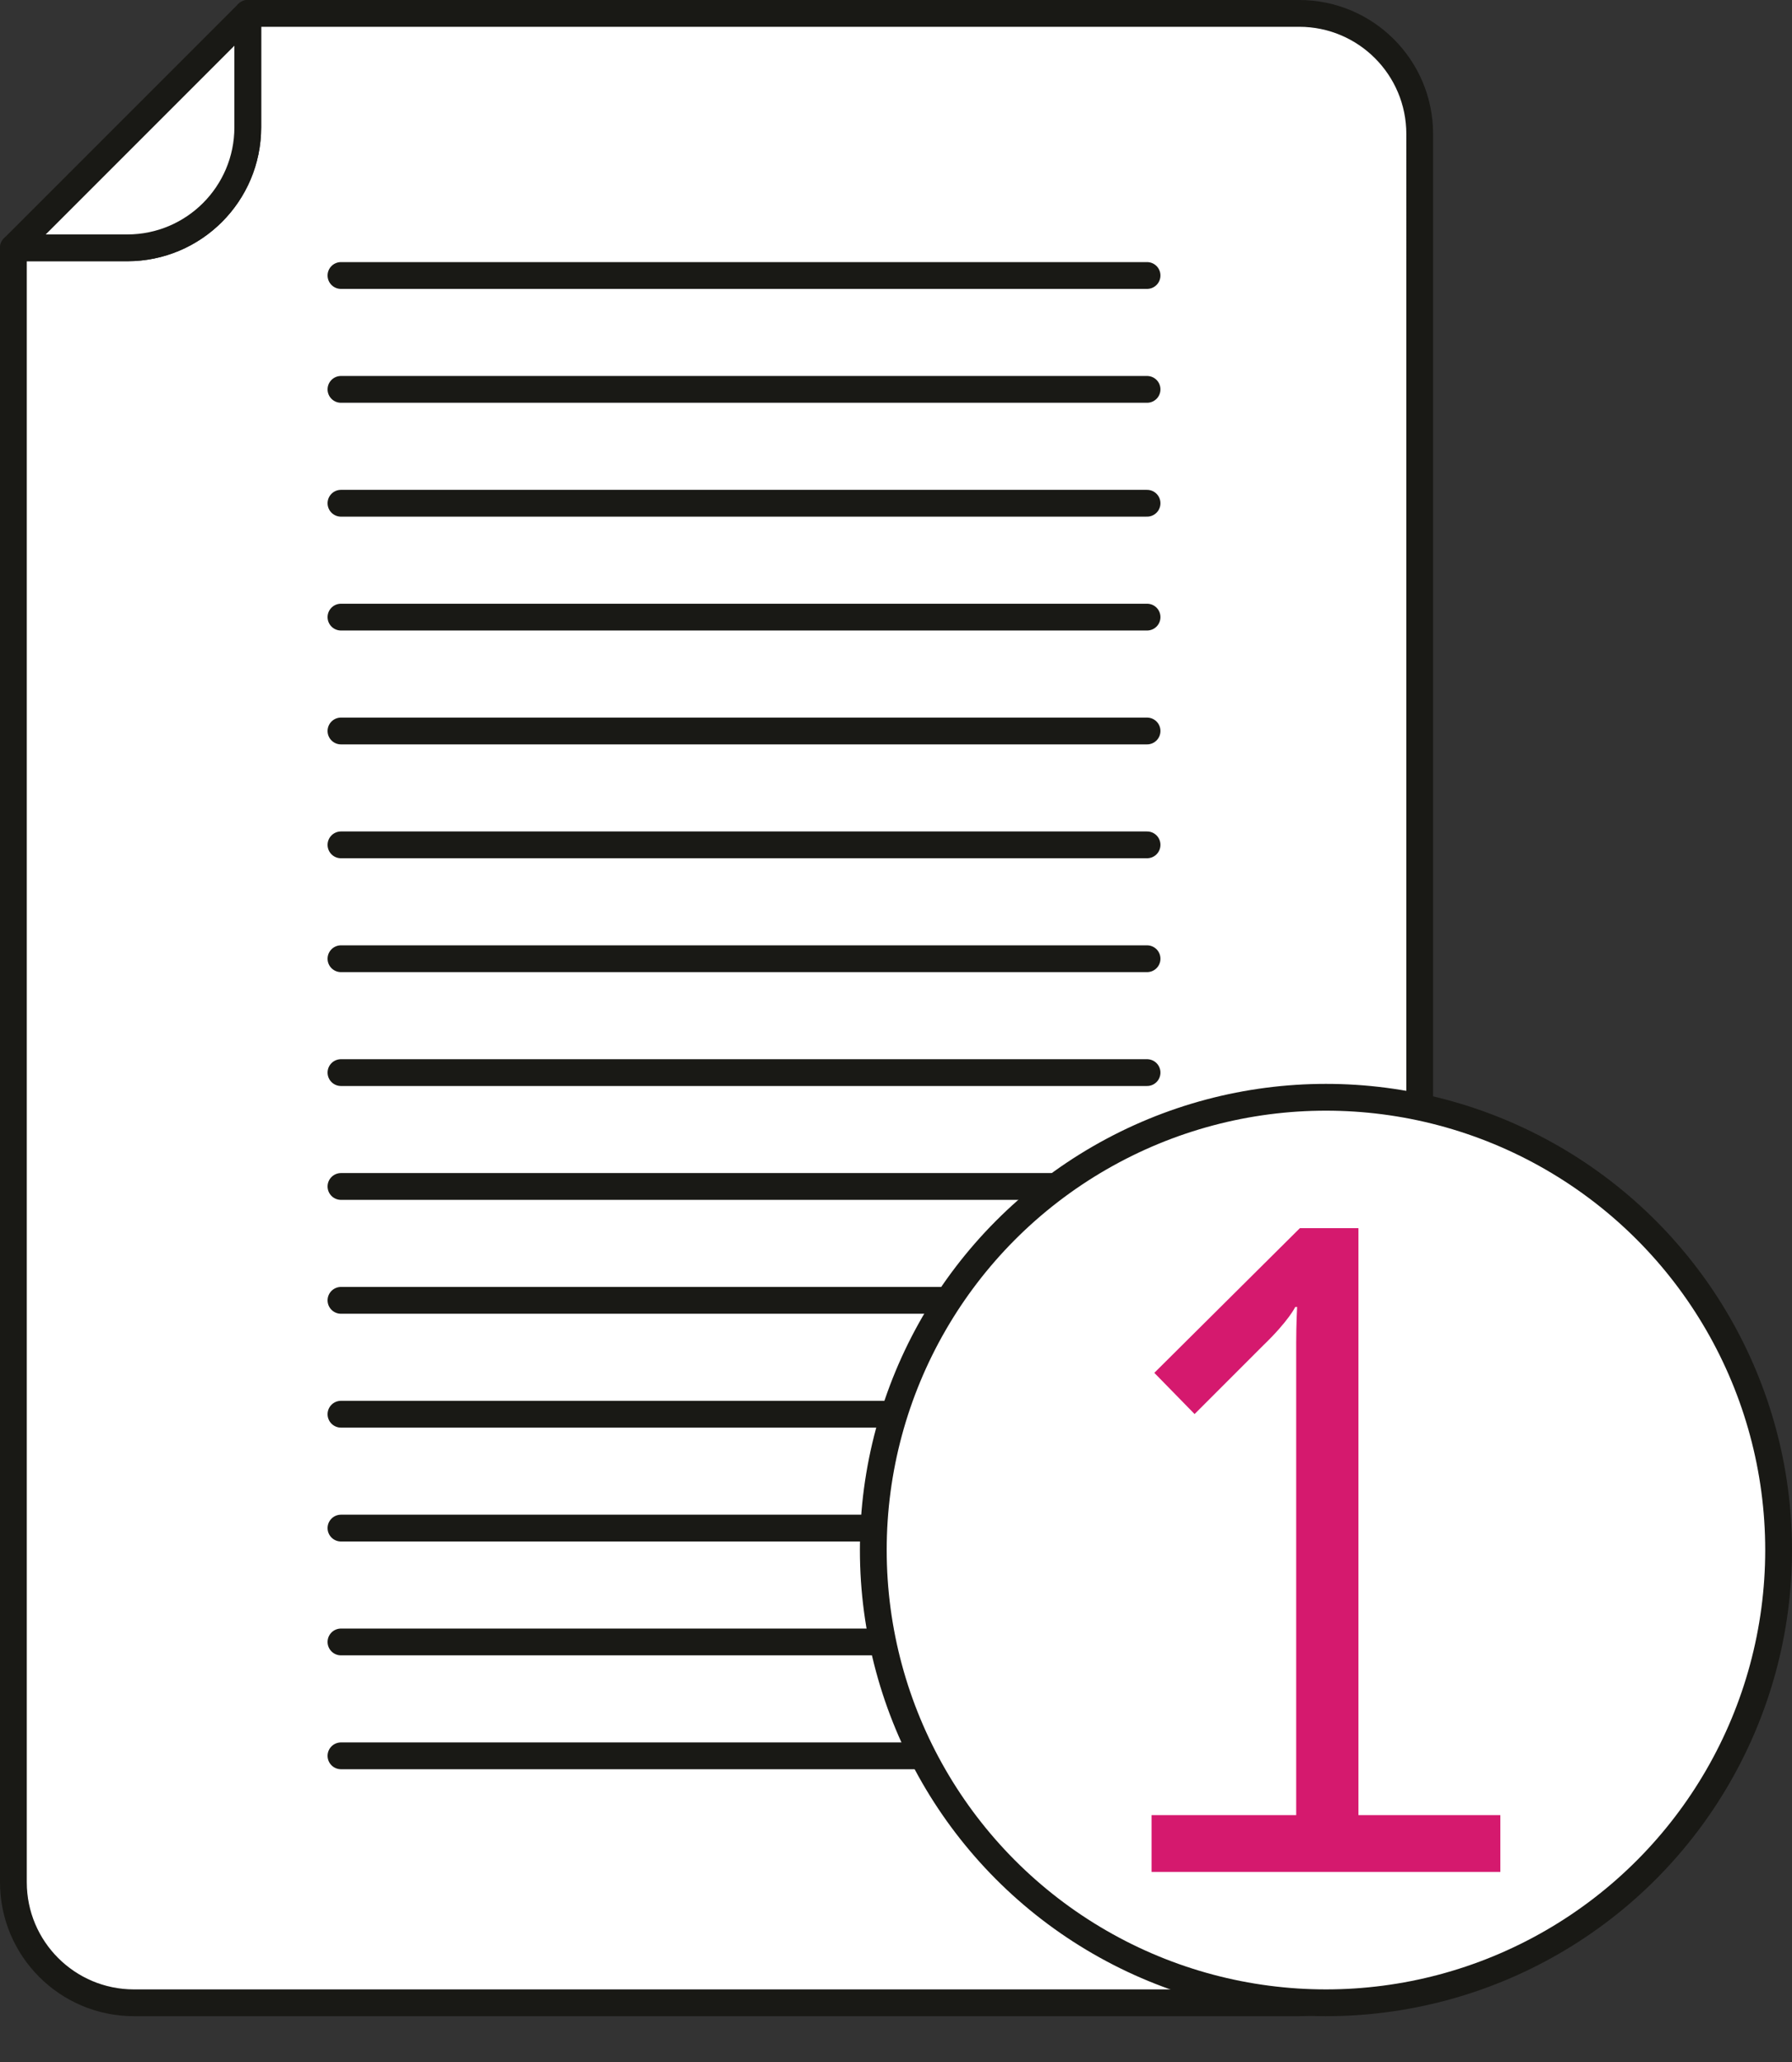 <?xml version="1.0" encoding="UTF-8"?><svg id="a" xmlns="http://www.w3.org/2000/svg" viewBox="0 0 267.593 307.838"><rect x="0" y="0" width="267.593" height="307.838" fill="#333333" stroke="none"/><path d="M194,2H37V19c0,9.941-8.059,18-18,18H2v244c0,9.941,8.059,18,18,18H194c9.941,0,18-8.059,18-18V20c0-9.941-8.059-18-18-18Z" style="fill:#fff; stroke:#191915; stroke-linecap:round; stroke-linejoin:round; stroke-width:4px;"/><path d="M37,19V2h0L2,37H19c9.941,0,18-8.059,18-18Z" style="fill:#fff; stroke:#191915; stroke-linecap:round; stroke-linejoin:round; stroke-width:4px;"/><line x1="50.916" y1="41.13" x2="171.286" y2="41.13" style="fill:#fff; stroke:#191915; stroke-linecap:round; stroke-linejoin:round; stroke-width:4px;"/><line x1="50.916" y1="58.13" x2="171.286" y2="58.13" style="fill:#fff; stroke:#191915; stroke-linecap:round; stroke-linejoin:round; stroke-width:4px;"/><line x1="50.916" y1="75.13" x2="171.286" y2="75.13" style="fill:#fff; stroke:#191915; stroke-linecap:round; stroke-linejoin:round; stroke-width:4px;"/><line x1="50.916" y1="92.13" x2="171.286" y2="92.13" style="fill:#fff; stroke:#191915; stroke-linecap:round; stroke-linejoin:round; stroke-width:4px;"/><line x1="50.916" y1="109.13" x2="171.286" y2="109.13" style="fill:#fff; stroke:#191915; stroke-linecap:round; stroke-linejoin:round; stroke-width:4px;"/><line x1="50.916" y1="126.13" x2="171.286" y2="126.13" style="fill:#fff; stroke:#191915; stroke-linecap:round; stroke-linejoin:round; stroke-width:4px;"/><line x1="50.916" y1="143.13" x2="171.286" y2="143.13" style="fill:#fff; stroke:#191915; stroke-linecap:round; stroke-linejoin:round; stroke-width:4px;"/><line x1="50.916" y1="160.13" x2="171.286" y2="160.13" style="fill:#fff; stroke:#191915; stroke-linecap:round; stroke-linejoin:round; stroke-width:4px;"/><line x1="50.916" y1="177.13" x2="171.286" y2="177.13" style="fill:#fff; stroke:#191915; stroke-linecap:round; stroke-linejoin:round; stroke-width:4px;"/><line x1="50.916" y1="194.13" x2="171.286" y2="194.13" style="fill:#fff; stroke:#191915; stroke-linecap:round; stroke-linejoin:round; stroke-width:4px;"/><line x1="50.916" y1="211.13" x2="171.286" y2="211.13" style="fill:#fff; stroke:#191915; stroke-linecap:round; stroke-linejoin:round; stroke-width:4px;"/><line x1="50.916" y1="228.13" x2="171.286" y2="228.13" style="fill:#fff; stroke:#191915; stroke-linecap:round; stroke-linejoin:round; stroke-width:4px;"/><line x1="50.916" y1="245.13" x2="171.286" y2="245.13" style="fill:#fff; stroke:#191915; stroke-linecap:round; stroke-linejoin:round; stroke-width:4px;"/><line x1="50.916" y1="262.13" x2="171.286" y2="262.13" style="fill:#fff; stroke:#191915; stroke-linecap:round; stroke-linejoin:round; stroke-width:4px;"/><circle cx="198" cy="231.407" r="67.593" style="fill:#fff; stroke:#191915; stroke-linecap:round; stroke-linejoin:round; stroke-width:4px;"/><path d="M171.958,270.983h21.599v-70.539c0-2.734,.137-5.332,.137-5.332h-.273s-.957,2.051-4.784,5.742l-10.253,10.253-6.015-6.152,21.735-21.599h8.749v87.626h21.189v8.476h-52.084v-8.476Z" style="fill:#d5196e;"/></svg>